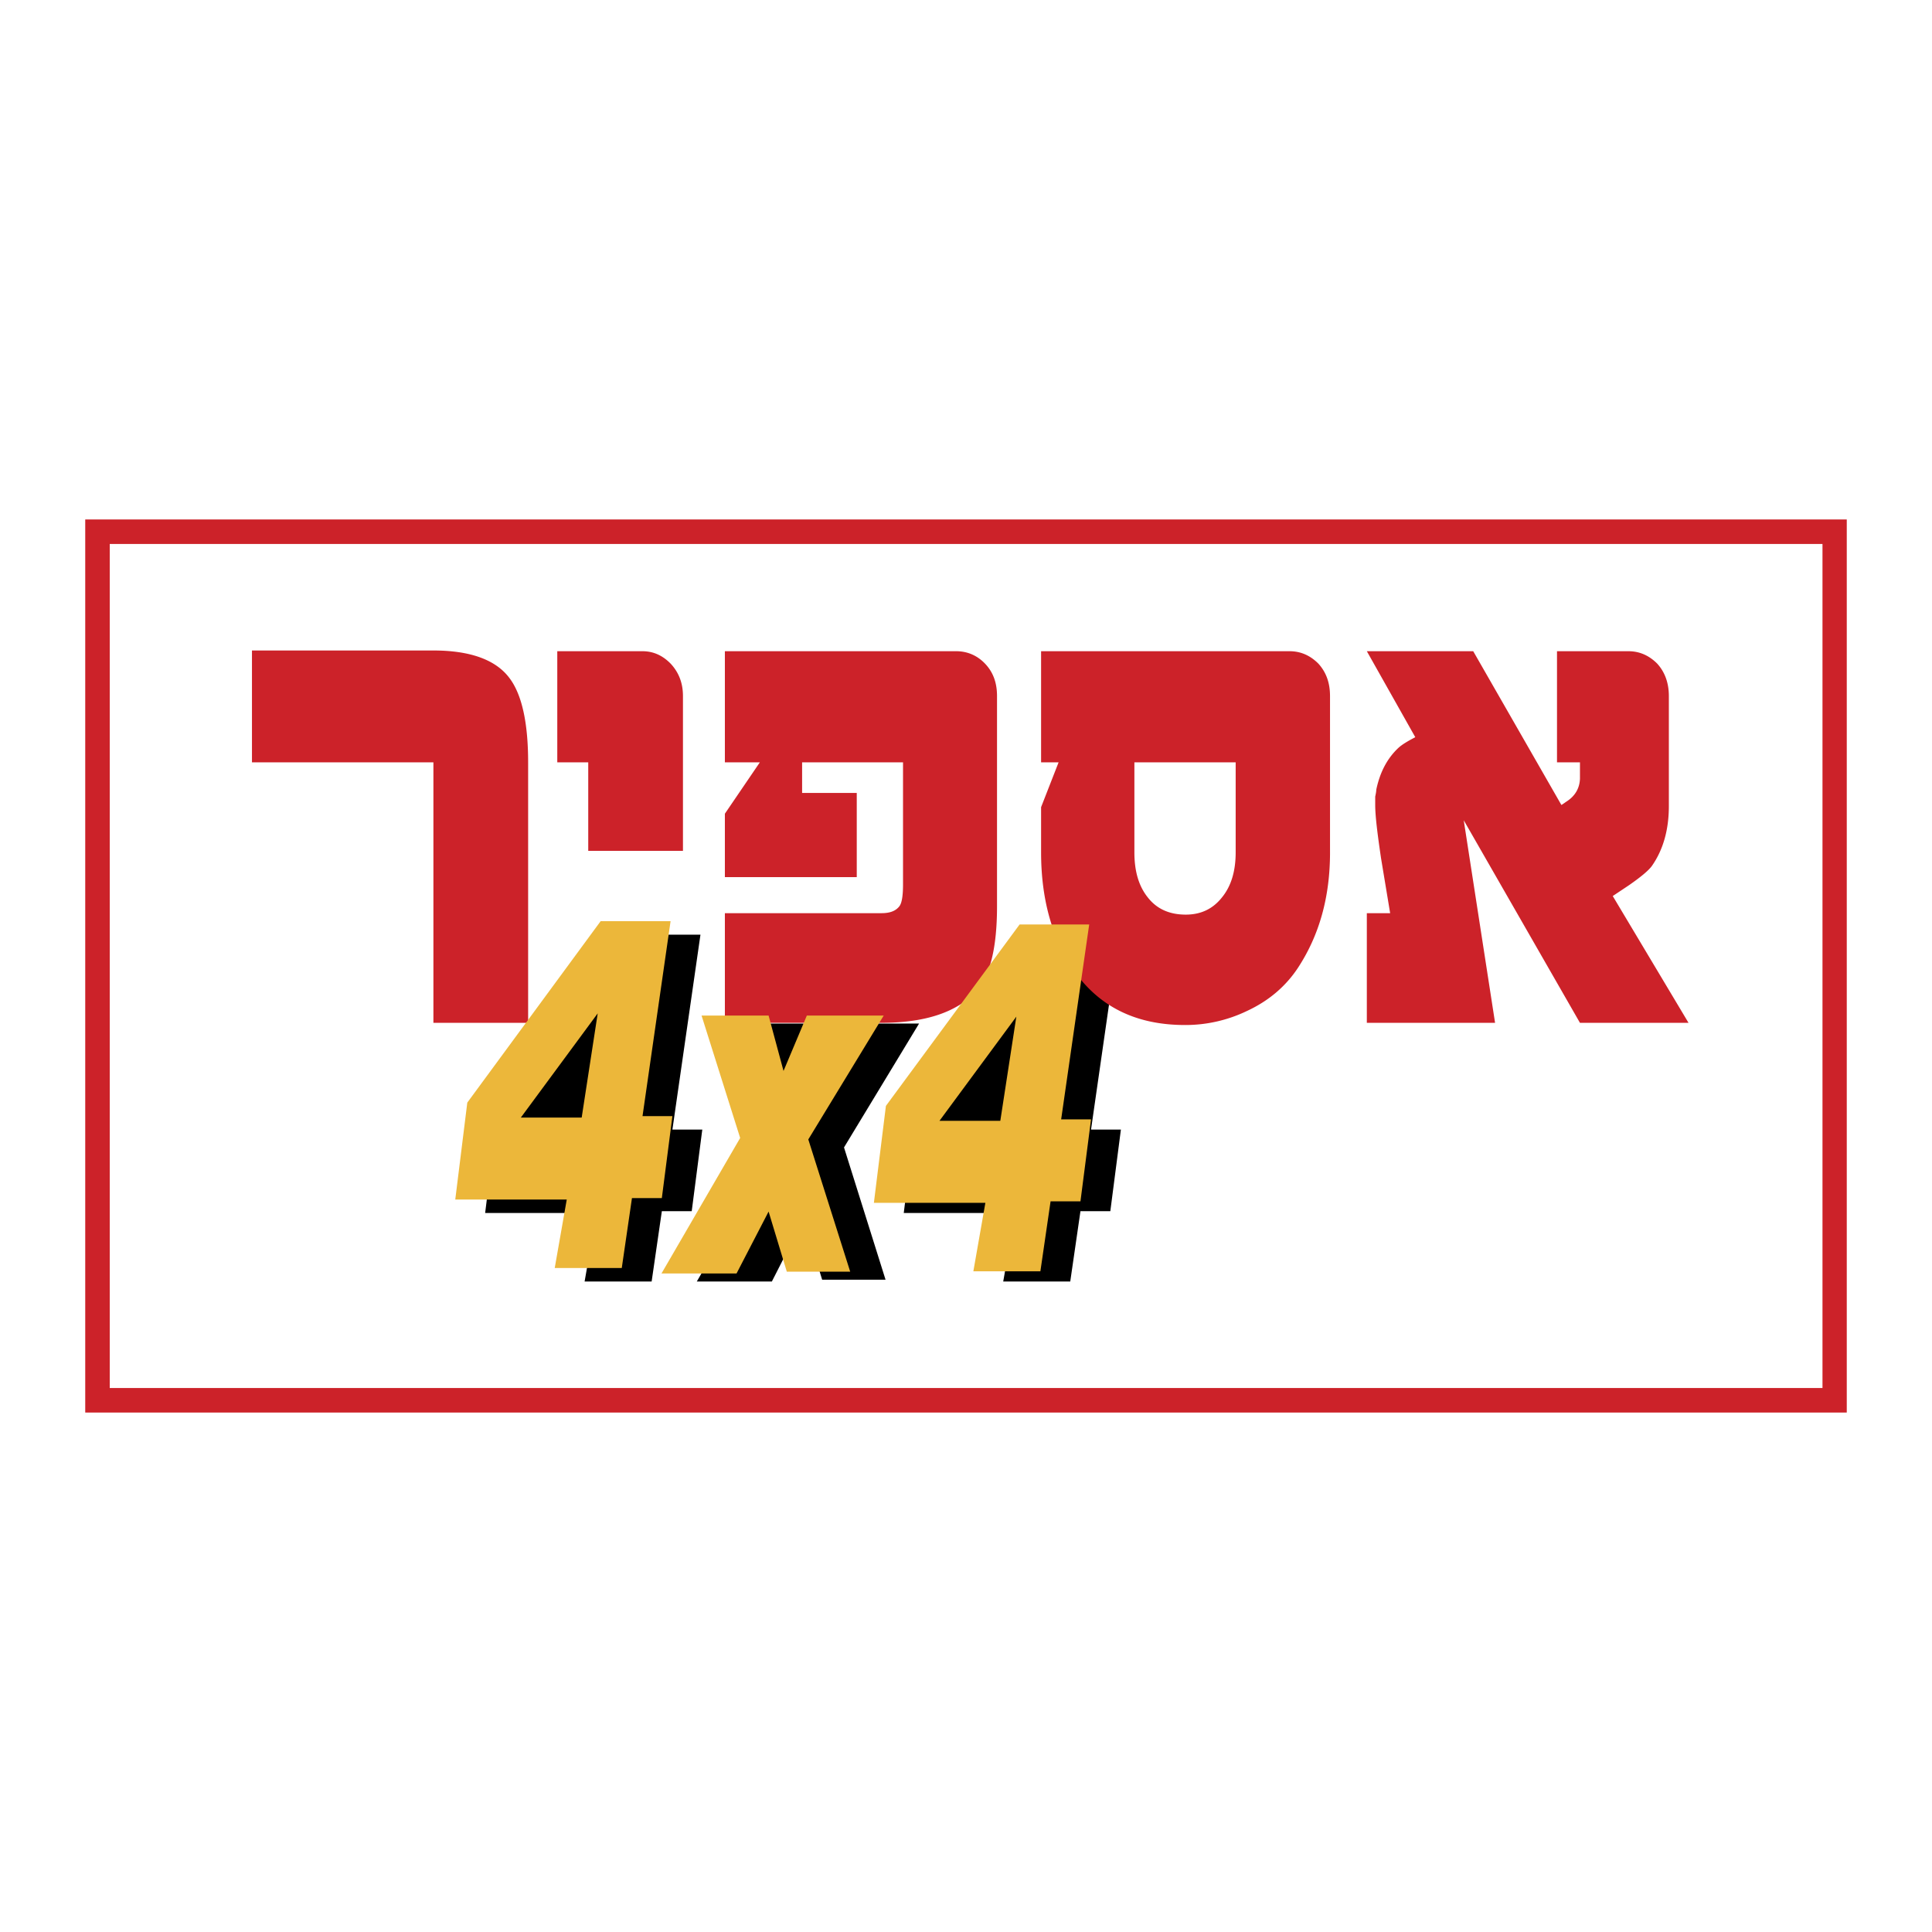 <svg xmlns="http://www.w3.org/2000/svg" width="2500" height="2500" viewBox="0 0 192.756 192.756"><path fill-rule="evenodd" clip-rule="evenodd" fill="#fff" d="M0 0h192.756v192.756H0V0z"/><path fill-rule="evenodd" clip-rule="evenodd" d="M91.368 111.354l13.339-18.102h6.943l-2.798 19.447h2.98l-1.055 8.142h-2.98l-1.018 7.015h-6.687l1.199-6.834H90.168l1.2-9.668z"/><path d="M52.692 102.049h-9.451v-25.99H25.139v-11.16h18.102c3.708 0 6.252.945 7.597 2.763 1.236 1.636 1.854 4.471 1.854 8.396v25.991zM68.14 84.892h-9.451v-8.833H55.6V64.972h8.505c1.09 0 2.036.437 2.835 1.272.799.873 1.199 1.927 1.199 3.199v15.449h.001zM99.473 89.217v1.199c0 4.144-.689 6.943-2.07 8.469-1.927 2.108-5.089 3.163-9.488 3.163H72.321V91.107h15.63c.836 0 1.418-.218 1.781-.691.254-.327.363-1.09.363-2.181V76.059H80.027v3.054h5.452v8.396H72.321v-6.325l3.489-5.125h-3.489V64.972h23.082c1.127 0 2.107.437 2.871 1.236.801.836 1.199 1.89 1.199 3.235v19.774zM132.697 85.037c0 4.435-1.055 8.251-3.199 11.522-1.199 1.817-2.871 3.271-5.053 4.289a14.152 14.152 0 0 1-6.215 1.418c-4.98 0-8.725-1.891-11.27-5.707-2.035-3.126-3.09-6.942-3.09-11.522V80.53l1.746-4.471h-1.746V64.972h24.791c1.127 0 2.072.437 2.871 1.236.764.836 1.164 1.89 1.164 3.235v15.594h.001zm-9.414 0v-8.979h-10.105v8.979c0 1.89.436 3.38 1.344 4.507.91 1.163 2.182 1.708 3.781 1.708 1.527 0 2.727-.582 3.635-1.745.908-1.126 1.345-2.616 1.345-4.47zM168.465 102.049h-10.832l-11.596-20.211 3.127 20.211h-12.795V91.107h2.326l-.91-5.489c-.363-2.472-.58-4.216-.58-5.307v-.836c.072-.327.107-.545.107-.69.365-1.745 1.092-3.126 2.219-4.181.363-.327.908-.654 1.672-1.054l-4.834-8.579h10.613l8.797 15.34c.145-.073.326-.218.545-.363.836-.545 1.271-1.309 1.309-2.254v-1.636h-2.291V64.972h7.125c1.127 0 2.072.437 2.871 1.236.764.836 1.164 1.927 1.164 3.235V80.42c0 2.399-.582 4.398-1.709 5.998-.326.436-1.053 1.054-2.254 1.89l-1.635 1.09 7.561 12.651z" fill-rule="evenodd" clip-rule="evenodd" fill="#cc2229"/><path fill-rule="evenodd" clip-rule="evenodd" d="M73.52 102.121h6.652l1.527 5.489 2.326-5.489h7.67l-7.488 12.358 4.144 13.196h-6.325l-1.854-6.034-3.162 6.215h-7.489l7.852-13.558-3.853-12.177z"/><path fill-rule="evenodd" clip-rule="evenodd" fill="#ecb73a" d="M69.994 101.321h6.689l1.49 5.526 2.326-5.526h7.67l-7.524 12.36 4.18 13.194H78.5l-1.817-5.997-3.199 6.179h-7.488l7.851-13.522-3.853-12.214z"/><path fill-rule="evenodd" clip-rule="evenodd" d="M49.602 111.354l13.34-18.102h6.943l-2.799 19.447h2.981l-1.054 8.142h-2.981l-1.018 7.015h-6.688l1.199-6.834H48.403l1.199-9.668z"/><path fill-rule="evenodd" clip-rule="evenodd" d="M54.618 114.189h6.07l1.637-10.396-7.707 10.396zM96.384 114.517h6.071l1.635-10.397-7.706 10.397z"/><path fill-rule="evenodd" clip-rule="evenodd" fill="#ecb73a" d="M88.387 110.336l13.34-18.102h6.943l-2.799 19.448h2.981l-1.055 8.177h-2.981l-1.017 6.98h-6.688l1.2-6.834H87.188l1.199-9.669z"/><path fill-rule="evenodd" clip-rule="evenodd" d="M93.73 111.826h6.071l1.599-10.395-7.67 10.395z"/><path fill-rule="evenodd" clip-rule="evenodd" fill="#ecb73a" d="M46.622 110.009l13.303-18.102h6.979l-2.799 19.447h2.981l-1.054 8.178h-2.981l-1.017 6.98h-6.689l1.2-6.834H45.422l1.2-9.669z"/><path fill-rule="evenodd" clip-rule="evenodd" d="M51.965 111.499h6.07l1.599-10.395-7.669 10.395z"/><path d="M184.252 51.827v89.103H8.504V51.827h175.748zm-2.422 2.445H10.95v84.211h170.88V54.272z" fill="#cc2229"/></svg>